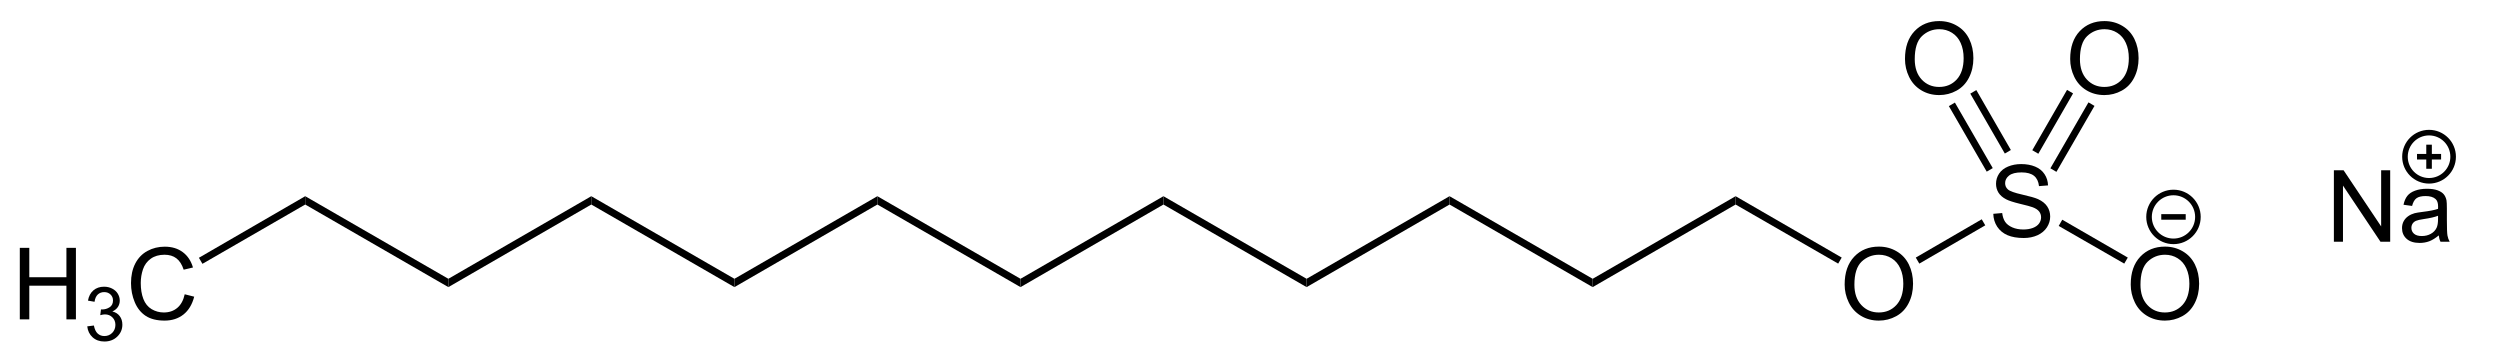 <?xml version="1.0" encoding="UTF-8"?>
<!-- Converted by misc2svg (http://www.network-science.de/tools/misc2svg/) -->
<svg xmlns="http://www.w3.org/2000/svg" xmlns:xlink="http://www.w3.org/1999/xlink" width="751pt" height="106pt" viewBox="0 0 751 106" version="1.1">
<defs>
<clipPath id="clip1">
  <path d="M 0 106.25 L 751.25 106.25 L 751.25 0 L 0 0 L 0 106.25 Z M 0 106.25 "/>
</clipPath>
</defs>
<g id="misc2svg">
<g clip-path="url(#clip1)" clip-rule="nonzero">
<path style=" stroke:none;fill-rule: nonzero; fill: rgb(0%,0%,0%); fill-opacity: 1;" d="M 5.949 95.938 L 5.949 74.453 L 8.801 74.453 L 8.801 83.281 L 19.953 83.281 L 19.953 74.453 L 22.805 74.453 L 22.805 95.938 L 19.953 95.938 L 19.953 85.82 L 8.801 85.82 L 8.801 95.938 L 5.949 95.938 Z M 5.949 95.938 "/>
<path style=" stroke:none;fill-rule: nonzero; fill: rgb(0%,0%,0%); fill-opacity: 1;" d="M 26.211 98.039 L 28.203 97.785 C 28.422 98.906 28.809 99.711 29.355 100.207 C 29.902 100.703 30.566 100.949 31.348 100.949 C 32.285 100.949 33.07 100.629 33.711 99.992 C 34.348 99.34 34.668 98.539 34.668 97.59 C 34.668 96.68 34.367 95.93 33.77 95.344 C 33.184 94.746 32.434 94.445 31.523 94.445 C 31.145 94.445 30.676 94.523 30.117 94.68 L 30.332 92.941 C 30.461 92.953 30.57 92.961 30.664 92.961 C 31.496 92.961 32.25 92.738 32.93 92.297 C 33.605 91.855 33.945 91.176 33.945 90.266 C 33.945 89.535 33.695 88.938 33.203 88.469 C 32.707 87.988 32.074 87.746 31.309 87.746 C 30.539 87.746 29.895 87.988 29.375 88.469 C 28.867 88.949 28.539 89.68 28.398 90.656 L 26.426 90.305 C 26.66 88.977 27.207 87.949 28.066 87.219 C 28.926 86.488 29.992 86.125 31.27 86.125 C 32.141 86.125 32.949 86.312 33.691 86.691 C 34.434 87.07 35 87.582 35.391 88.234 C 35.781 88.887 35.977 89.574 35.977 90.305 C 35.977 91.008 35.785 91.645 35.41 92.219 C 35.043 92.777 34.492 93.227 33.75 93.566 C 34.699 93.789 35.434 94.25 35.957 94.953 C 36.488 95.645 36.758 96.504 36.758 97.531 C 36.758 98.938 36.242 100.137 35.215 101.125 C 34.199 102.102 32.91 102.59 31.348 102.59 C 29.926 102.59 28.75 102.168 27.812 101.32 C 26.887 100.473 26.352 99.379 26.211 98.039 Z M 26.211 98.039 "/>
<path style=" stroke:none;fill-rule: nonzero; fill: rgb(0%,0%,0%); fill-opacity: 1;" d="M 55.488 88.398 L 58.34 89.121 C 57.738 91.453 56.664 93.238 55.117 94.473 C 53.562 95.699 51.668 96.309 49.434 96.309 C 47.129 96.309 45.242 95.84 43.789 94.902 C 42.344 93.953 41.238 92.586 40.488 90.801 C 39.73 89.004 39.355 87.086 39.355 85.039 C 39.355 82.805 39.773 80.852 40.625 79.18 C 41.484 77.516 42.699 76.25 44.277 75.391 C 45.848 74.531 47.586 74.102 49.492 74.102 C 51.641 74.102 53.441 74.648 54.902 75.742 C 56.371 76.836 57.391 78.375 57.969 80.352 L 55.176 81.016 C 54.668 79.453 53.934 78.316 52.988 77.598 C 52.051 76.883 50.863 76.523 49.434 76.523 C 47.777 76.523 46.395 76.922 45.293 77.715 C 44.184 78.512 43.402 79.57 42.949 80.898 C 42.504 82.227 42.285 83.602 42.285 85.02 C 42.285 86.844 42.543 88.438 43.066 89.805 C 43.598 91.172 44.422 92.195 45.547 92.871 C 46.68 93.535 47.895 93.867 49.199 93.867 C 50.801 93.867 52.148 93.414 53.242 92.5 C 54.344 91.578 55.098 90.211 55.488 88.398 Z M 55.488 88.398 "/>
<path style=" stroke:none;fill-rule: nonzero; fill: rgb(0%,0%,0%); fill-opacity: 1;" d="M 91.688 58.938 L 91.688 61.438 L 60.812 79.25 L 59.75 77.438 L 91.688 58.938 Z M 91.688 58.938 "/>
<path style=" stroke:none;fill-rule: nonzero; fill: rgb(0%,0%,0%); fill-opacity: 1;" d="M 134.688 83.75 L 134.688 86.25 L 91.688 61.438 L 91.688 58.938 L 134.688 83.75 Z M 134.688 83.75 "/>
<path style=" stroke:none;fill-rule: nonzero; fill: rgb(0%,0%,0%); fill-opacity: 1;" d="M 177.625 58.938 L 177.625 61.438 L 134.688 86.25 L 134.688 83.75 L 177.625 58.938 Z M 177.625 58.938 "/>
<path style=" stroke:none;fill-rule: nonzero; fill: rgb(0%,0%,0%); fill-opacity: 1;" d="M 220.625 83.75 L 220.625 86.25 L 177.625 61.438 L 177.625 58.938 L 220.625 83.75 Z M 220.625 83.75 "/>
<path style=" stroke:none;fill-rule: nonzero; fill: rgb(0%,0%,0%); fill-opacity: 1;" d="M 263.562 58.938 L 263.562 61.438 L 220.625 86.25 L 220.625 83.75 L 263.562 58.938 Z M 263.562 58.938 "/>
<path style=" stroke:none;fill-rule: nonzero; fill: rgb(0%,0%,0%); fill-opacity: 1;" d="M 306.562 83.75 L 306.562 86.25 L 263.562 61.438 L 263.562 58.938 L 306.562 83.75 Z M 306.562 83.75 "/>
<path style=" stroke:none;fill-rule: nonzero; fill: rgb(0%,0%,0%); fill-opacity: 1;" d="M 349.5 58.938 L 349.5 61.438 L 306.562 86.25 L 306.562 83.75 L 349.5 58.938 Z M 349.5 58.938 "/>
<path style=" stroke:none;fill-rule: nonzero; fill: rgb(0%,0%,0%); fill-opacity: 1;" d="M 392.5 83.75 L 392.5 86.25 L 349.5 61.438 L 349.5 58.938 L 392.5 83.75 Z M 392.5 83.75 "/>
<path style=" stroke:none;fill-rule: nonzero; fill: rgb(0%,0%,0%); fill-opacity: 1;" d="M 435.438 58.938 L 435.438 61.438 L 392.5 86.25 L 392.5 83.75 L 435.438 58.938 Z M 435.438 58.938 "/>
<path style=" stroke:none;fill-rule: nonzero; fill: rgb(0%,0%,0%); fill-opacity: 1;" d="M 478.438 83.75 L 478.438 86.25 L 435.438 61.438 L 435.438 58.938 L 478.438 83.75 Z M 478.438 83.75 "/>
<path style=" stroke:none;fill-rule: nonzero; fill: rgb(0%,0%,0%); fill-opacity: 1;" d="M 521.375 58.938 L 521.375 61.438 L 478.438 86.25 L 478.438 83.75 L 521.375 58.938 Z M 521.375 58.938 "/>
<path style=" stroke:none;fill-rule: nonzero; fill: rgb(0%,0%,0%); fill-opacity: 1;" d="M 554.133 85.469 C 554.133 81.914 555.09 79.133 557.004 77.109 C 558.918 75.094 561.391 74.082 564.426 74.082 C 566.402 74.082 568.188 74.562 569.777 75.508 C 571.379 76.445 572.594 77.77 573.43 79.473 C 574.258 81.168 574.68 83.086 574.68 85.234 C 574.68 87.414 574.234 89.355 573.352 91.074 C 572.477 92.793 571.234 94.098 569.621 94.98 C 568.004 95.867 566.266 96.309 564.406 96.309 C 562.383 96.309 560.578 95.82 558.977 94.844 C 557.383 93.867 556.184 92.535 555.363 90.84 C 554.543 89.148 554.133 87.359 554.133 85.469 Z M 557.062 85.527 C 557.062 88.105 557.758 90.148 559.152 91.641 C 560.543 93.125 562.289 93.867 564.387 93.867 C 566.535 93.867 568.297 93.121 569.68 91.621 C 571.055 90.113 571.75 87.977 571.75 85.215 C 571.75 83.473 571.445 81.949 570.852 80.645 C 570.266 79.332 569.398 78.316 568.254 77.598 C 567.121 76.883 565.852 76.523 564.445 76.523 C 562.422 76.523 560.688 77.219 559.23 78.594 C 557.785 79.977 557.062 82.285 557.062 85.527 Z M 557.062 85.527 "/>
<path style=" stroke:none;fill-rule: nonzero; fill: rgb(0%,0%,0%); fill-opacity: 1;" d="M 553.25 77.375 L 552.188 79.188 L 521.375 61.438 L 521.375 58.938 L 553.25 77.375 Z M 553.25 77.375 "/>
<path style=" stroke:none;fill-rule: nonzero; fill: rgb(0%,0%,0%); fill-opacity: 1;" d="M 598.785 64.23 L 601.461 63.996 C 601.586 65.066 601.883 65.945 602.34 66.633 C 602.809 67.328 603.531 67.883 604.508 68.312 C 605.484 68.734 606.582 68.938 607.809 68.938 C 608.887 68.938 609.844 68.781 610.68 68.469 C 611.508 68.148 612.129 67.703 612.535 67.141 C 612.938 66.57 613.141 65.949 613.141 65.285 C 613.141 64.621 612.945 64.035 612.555 63.527 C 612.164 63.02 611.52 62.602 610.621 62.258 C 610.047 62.039 608.77 61.691 606.793 61.223 C 604.824 60.742 603.445 60.297 602.652 59.875 C 601.621 59.344 600.855 58.68 600.348 57.883 C 599.852 57.078 599.605 56.184 599.605 55.207 C 599.605 54.113 599.906 53.098 600.523 52.16 C 601.148 51.223 602.047 50.516 603.219 50.031 C 604.398 49.539 605.719 49.289 607.164 49.289 C 608.75 49.289 610.152 49.543 611.363 50.051 C 612.586 50.559 613.523 51.316 614.176 52.316 C 614.84 53.309 615.191 54.438 615.23 55.695 L 612.516 55.91 C 612.367 54.543 611.875 53.516 611.031 52.824 C 610.18 52.137 608.93 51.789 607.281 51.789 C 605.562 51.789 604.305 52.109 603.512 52.746 C 602.73 53.371 602.34 54.129 602.34 55.012 C 602.34 55.781 602.617 56.414 603.18 56.906 C 603.727 57.414 605.152 57.93 607.457 58.449 C 609.773 58.973 611.363 59.426 612.223 59.816 C 613.473 60.391 614.391 61.121 614.977 62.004 C 615.57 62.891 615.875 63.906 615.875 65.051 C 615.875 66.199 615.547 67.277 614.898 68.293 C 614.242 69.297 613.305 70.086 612.086 70.656 C 610.859 71.211 609.477 71.496 607.945 71.496 C 606 71.496 604.375 71.211 603.062 70.656 C 601.742 70.086 600.711 69.23 599.957 68.098 C 599.215 66.953 598.824 65.664 598.785 64.23 Z M 598.785 64.23 "/>
<path style=" stroke:none;fill-rule: nonzero; fill: rgb(0%,0%,0%); fill-opacity: 1;" d="M 595.312 65.875 L 596.375 67.688 L 576.562 79.188 L 575.5 77.375 L 595.312 65.875 Z M 595.312 65.875 "/>
<path style=" stroke:none;fill-rule: nonzero; fill: rgb(0%,0%,0%); fill-opacity: 1;" d="M 640.07 85.469 C 640.07 81.914 641.027 79.133 642.941 77.109 C 644.855 75.094 647.328 74.082 650.363 74.082 C 652.34 74.082 654.125 74.562 655.715 75.508 C 657.316 76.445 658.531 77.77 659.367 79.473 C 660.195 81.168 660.617 83.086 660.617 85.234 C 660.617 87.414 660.172 89.355 659.289 91.074 C 658.414 92.793 657.172 94.098 655.559 94.98 C 653.941 95.867 652.203 96.309 650.344 96.309 C 648.32 96.309 646.516 95.82 644.914 94.844 C 643.32 93.867 642.121 92.535 641.301 90.84 C 640.48 89.148 640.07 87.359 640.07 85.469 Z M 643 85.527 C 643 88.105 643.695 90.148 645.09 91.641 C 646.48 93.125 648.227 93.867 650.324 93.867 C 652.473 93.867 654.234 93.121 655.617 91.621 C 656.992 90.113 657.688 87.977 657.688 85.215 C 657.688 83.473 657.383 81.949 656.789 80.645 C 656.203 79.332 655.336 78.316 654.191 77.598 C 653.059 76.883 651.789 76.523 650.383 76.523 C 648.359 76.523 646.625 77.219 645.168 78.594 C 643.723 79.977 643 82.285 643 85.527 Z M 643 85.527 "/>
<path style=" stroke:none;fill-rule: nonzero; fill: rgb(0%,0%,0%); fill-opacity: 1;" d="M 639.188 77.375 L 638.125 79.188 L 618.438 67.875 L 619.5 66 L 639.188 77.375 Z M 639.188 77.375 "/>
<path style=" stroke:none;fill-rule: nonzero; fill: rgb(0%,0%,0%); fill-opacity: 1;" d="M 621.883 17.719 C 621.883 14.164 622.84 11.383 624.754 9.359 C 626.668 7.344 629.141 6.332 632.176 6.332 C 634.152 6.332 635.938 6.812 637.527 7.758 C 639.129 8.695 640.344 10.02 641.18 11.723 C 642.008 13.418 642.43 15.336 642.43 17.484 C 642.43 19.664 641.984 21.605 641.102 23.324 C 640.227 25.043 638.984 26.348 637.371 27.23 C 635.754 28.121 634.016 28.559 632.156 28.559 C 630.133 28.559 628.328 28.07 626.727 27.094 C 625.133 26.117 623.934 24.785 623.113 23.09 C 622.293 21.398 621.883 19.609 621.883 17.719 Z M 624.812 17.777 C 624.812 20.355 625.508 22.398 626.902 23.891 C 628.293 25.375 630.039 26.117 632.137 26.117 C 634.285 26.117 636.047 25.371 637.43 23.871 C 638.805 22.363 639.5 20.227 639.5 17.465 C 639.5 15.723 639.195 14.199 638.602 12.895 C 638.016 11.582 637.148 10.566 636.004 9.848 C 634.871 9.133 633.602 8.773 632.195 8.773 C 630.172 8.773 628.438 9.469 626.98 10.844 C 625.535 12.227 624.812 14.535 624.812 17.777 Z M 624.812 17.777 "/>
<path style=" stroke:none;fill-rule: nonzero; fill: rgb(0%,0%,0%); fill-opacity: 1;" d="M 620.938 27 L 622.75 28.062 L 612.312 46.188 L 610.5 45.125 L 620.938 27 Z M 620.938 27 "/>
<path style=" stroke:none;fill-rule: nonzero; fill: rgb(0%,0%,0%); fill-opacity: 1;" d="M 627.375 30.75 L 629.188 31.812 L 617.75 51.625 L 615.938 50.562 L 627.375 30.75 Z M 627.375 30.75 "/>
<path style=" stroke:none;fill-rule: nonzero; fill: rgb(0%,0%,0%); fill-opacity: 1;" d="M 572.258 17.719 C 572.258 14.164 573.215 11.383 575.129 9.359 C 577.043 7.344 579.516 6.332 582.551 6.332 C 584.527 6.332 586.312 6.812 587.902 7.758 C 589.504 8.695 590.719 10.02 591.555 11.723 C 592.383 13.418 592.805 15.336 592.805 17.484 C 592.805 19.664 592.359 21.605 591.477 23.324 C 590.602 25.043 589.359 26.348 587.746 27.23 C 586.129 28.121 584.391 28.559 582.531 28.559 C 580.508 28.559 578.703 28.07 577.102 27.094 C 575.508 26.117 574.309 24.785 573.488 23.09 C 572.668 21.398 572.258 19.609 572.258 17.719 Z M 575.188 17.777 C 575.188 20.355 575.883 22.398 577.277 23.891 C 578.668 25.375 580.414 26.117 582.512 26.117 C 584.66 26.117 586.422 25.371 587.805 23.871 C 589.18 22.363 589.875 20.227 589.875 17.465 C 589.875 15.723 589.57 14.199 588.977 12.895 C 588.391 11.582 587.523 10.566 586.379 9.848 C 585.246 9.133 583.977 8.773 582.57 8.773 C 580.547 8.773 578.812 9.469 577.355 10.844 C 575.91 12.227 575.188 14.535 575.188 17.777 Z M 575.188 17.777 "/>
<path style=" stroke:none;fill-rule: nonzero; fill: rgb(0%,0%,0%); fill-opacity: 1;" d="M 585.438 31.875 L 587.25 30.812 L 598.625 50.5 L 596.812 51.562 L 585.438 31.875 Z M 585.438 31.875 "/>
<path style=" stroke:none;fill-rule: nonzero; fill: rgb(0%,0%,0%); fill-opacity: 1;" d="M 591.875 28.125 L 593.688 27.062 L 604.062 45.062 L 602.25 46.125 L 591.875 28.125 Z M 591.875 28.125 "/>
<path style=" stroke:none;fill-rule: nonzero; fill: rgb(0%,0%,0%); fill-opacity: 1;" d="M 701.098 72.625 L 701.098 51.141 L 704.008 51.141 L 715.297 68.016 L 715.297 51.141 L 718.012 51.141 L 718.012 72.625 L 715.102 72.625 L 703.832 55.75 L 703.832 72.625 L 701.098 72.625 Z M 701.098 72.625 "/>
<path style=" stroke:none;fill-rule: nonzero; fill: rgb(0%,0%,0%); fill-opacity: 1;" d="M 732.602 70.711 C 731.625 71.531 730.676 72.117 729.77 72.469 C 728.871 72.805 727.902 72.977 726.879 72.977 C 725.168 72.977 723.855 72.562 722.934 71.727 C 722.02 70.898 721.566 69.828 721.566 68.523 C 721.566 67.758 721.73 67.059 722.074 66.434 C 722.426 65.809 722.879 65.312 723.441 64.93 C 723.996 64.539 724.633 64.246 725.336 64.051 C 725.852 63.922 726.633 63.793 727.68 63.66 C 729.812 63.402 731.379 63.094 732.387 62.742 C 732.395 62.391 732.406 62.164 732.406 62.059 C 732.406 60.992 732.152 60.238 731.645 59.793 C 730.98 59.195 729.984 58.895 728.656 58.895 C 727.406 58.895 726.488 59.117 725.902 59.559 C 725.316 59.988 724.875 60.758 724.594 61.863 L 722.016 61.512 C 722.25 60.406 722.629 59.516 723.168 58.836 C 723.699 58.164 724.477 57.641 725.492 57.273 C 726.508 56.898 727.684 56.707 729.027 56.707 C 730.355 56.707 731.434 56.863 732.27 57.176 C 733.098 57.488 733.715 57.891 734.105 58.367 C 734.496 58.836 734.77 59.438 734.926 60.164 C 735.004 60.609 735.043 61.414 735.043 62.586 L 735.043 66.102 C 735.043 68.555 735.102 70.102 735.219 70.75 C 735.336 71.406 735.555 72.031 735.883 72.625 L 733.129 72.625 C 732.855 72.078 732.68 71.445 732.602 70.711 Z M 732.387 64.812 C 731.418 65.203 729.984 65.535 728.07 65.809 C 726.984 65.965 726.219 66.141 725.766 66.336 C 725.32 66.531 724.973 66.82 724.73 67.195 C 724.496 67.578 724.379 67.992 724.379 68.445 C 724.379 69.148 724.637 69.734 725.16 70.203 C 725.691 70.672 726.473 70.906 727.504 70.906 C 728.52 70.906 729.422 70.688 730.219 70.242 C 731.008 69.805 731.59 69.195 731.957 68.426 C 732.238 67.828 732.387 66.953 732.387 65.789 L 732.387 64.812 Z M 732.387 64.812 "/>
<path style="fill: none; stroke-width: 27; stroke-linecap: butt; stroke-linejoin: miter; stroke: rgb(0%,0%,0%); stroke-opacity: 1;stroke-miterlimit: 10; " d="M 17410.062 1263.375 C 17410.062 1198.938 17357.812 1146.625 17293.375 1146.625 C 17228.875 1146.625 17176.625 1198.938 17176.625 1263.375 C 17176.625 1327.812 17228.875 1380.062 17293.375 1380.062 C 17357.812 1380.062 17410.062 1327.812 17410.062 1263.375 Z M 17410.062 1263.375 " transform="matrix(0.062,0,0,0.062,-342.5,-31.25)"/>
<path style="fill: none; stroke-width: 27; stroke-linecap: butt; stroke-linejoin: miter; stroke: rgb(0%,0%,0%); stroke-opacity: 1;stroke-miterlimit: 10; " d="M 17235 1263.375 L 17351.688 1263.375 " transform="matrix(0.062,0,0,0.062,-342.5,-31.25)"/>
<path style="fill: none; stroke-width: 27; stroke-linecap: butt; stroke-linejoin: miter; stroke: rgb(0%,0%,0%); stroke-opacity: 1;stroke-miterlimit: 10; " d="M 17293.375 1205 L 17293.375 1321.75 " transform="matrix(0.062,0,0,0.062,-342.5,-31.25)"/>
<path style="fill: none; stroke-width: 27; stroke-linecap: butt; stroke-linejoin: miter; stroke: rgb(0%,0%,0%); stroke-opacity: 1;stroke-miterlimit: 10; " d="M 16173.438 1555.062 C 16173.438 1489.688 16120.5 1436.625 16055.062 1436.625 C 15989.688 1436.625 15936.625 1489.688 15936.625 1555.062 C 15936.625 1620.5 15989.688 1673.438 16055.062 1673.438 C 16120.5 1673.438 16173.438 1620.5 16173.438 1555.062 Z M 16173.438 1555.062 " transform="matrix(0.062,0,0,0.062,-342.5,-31.25)"/>
<path style="fill: none; stroke-width: 27; stroke-linecap: butt; stroke-linejoin: miter; stroke: rgb(0%,0%,0%); stroke-opacity: 1;stroke-miterlimit: 10; " d="M 15995.875 1555.062 L 16114.312 1555.062 " transform="matrix(0.062,0,0,0.062,-342.5,-31.25)"/>
</g>
</g>
</svg>
